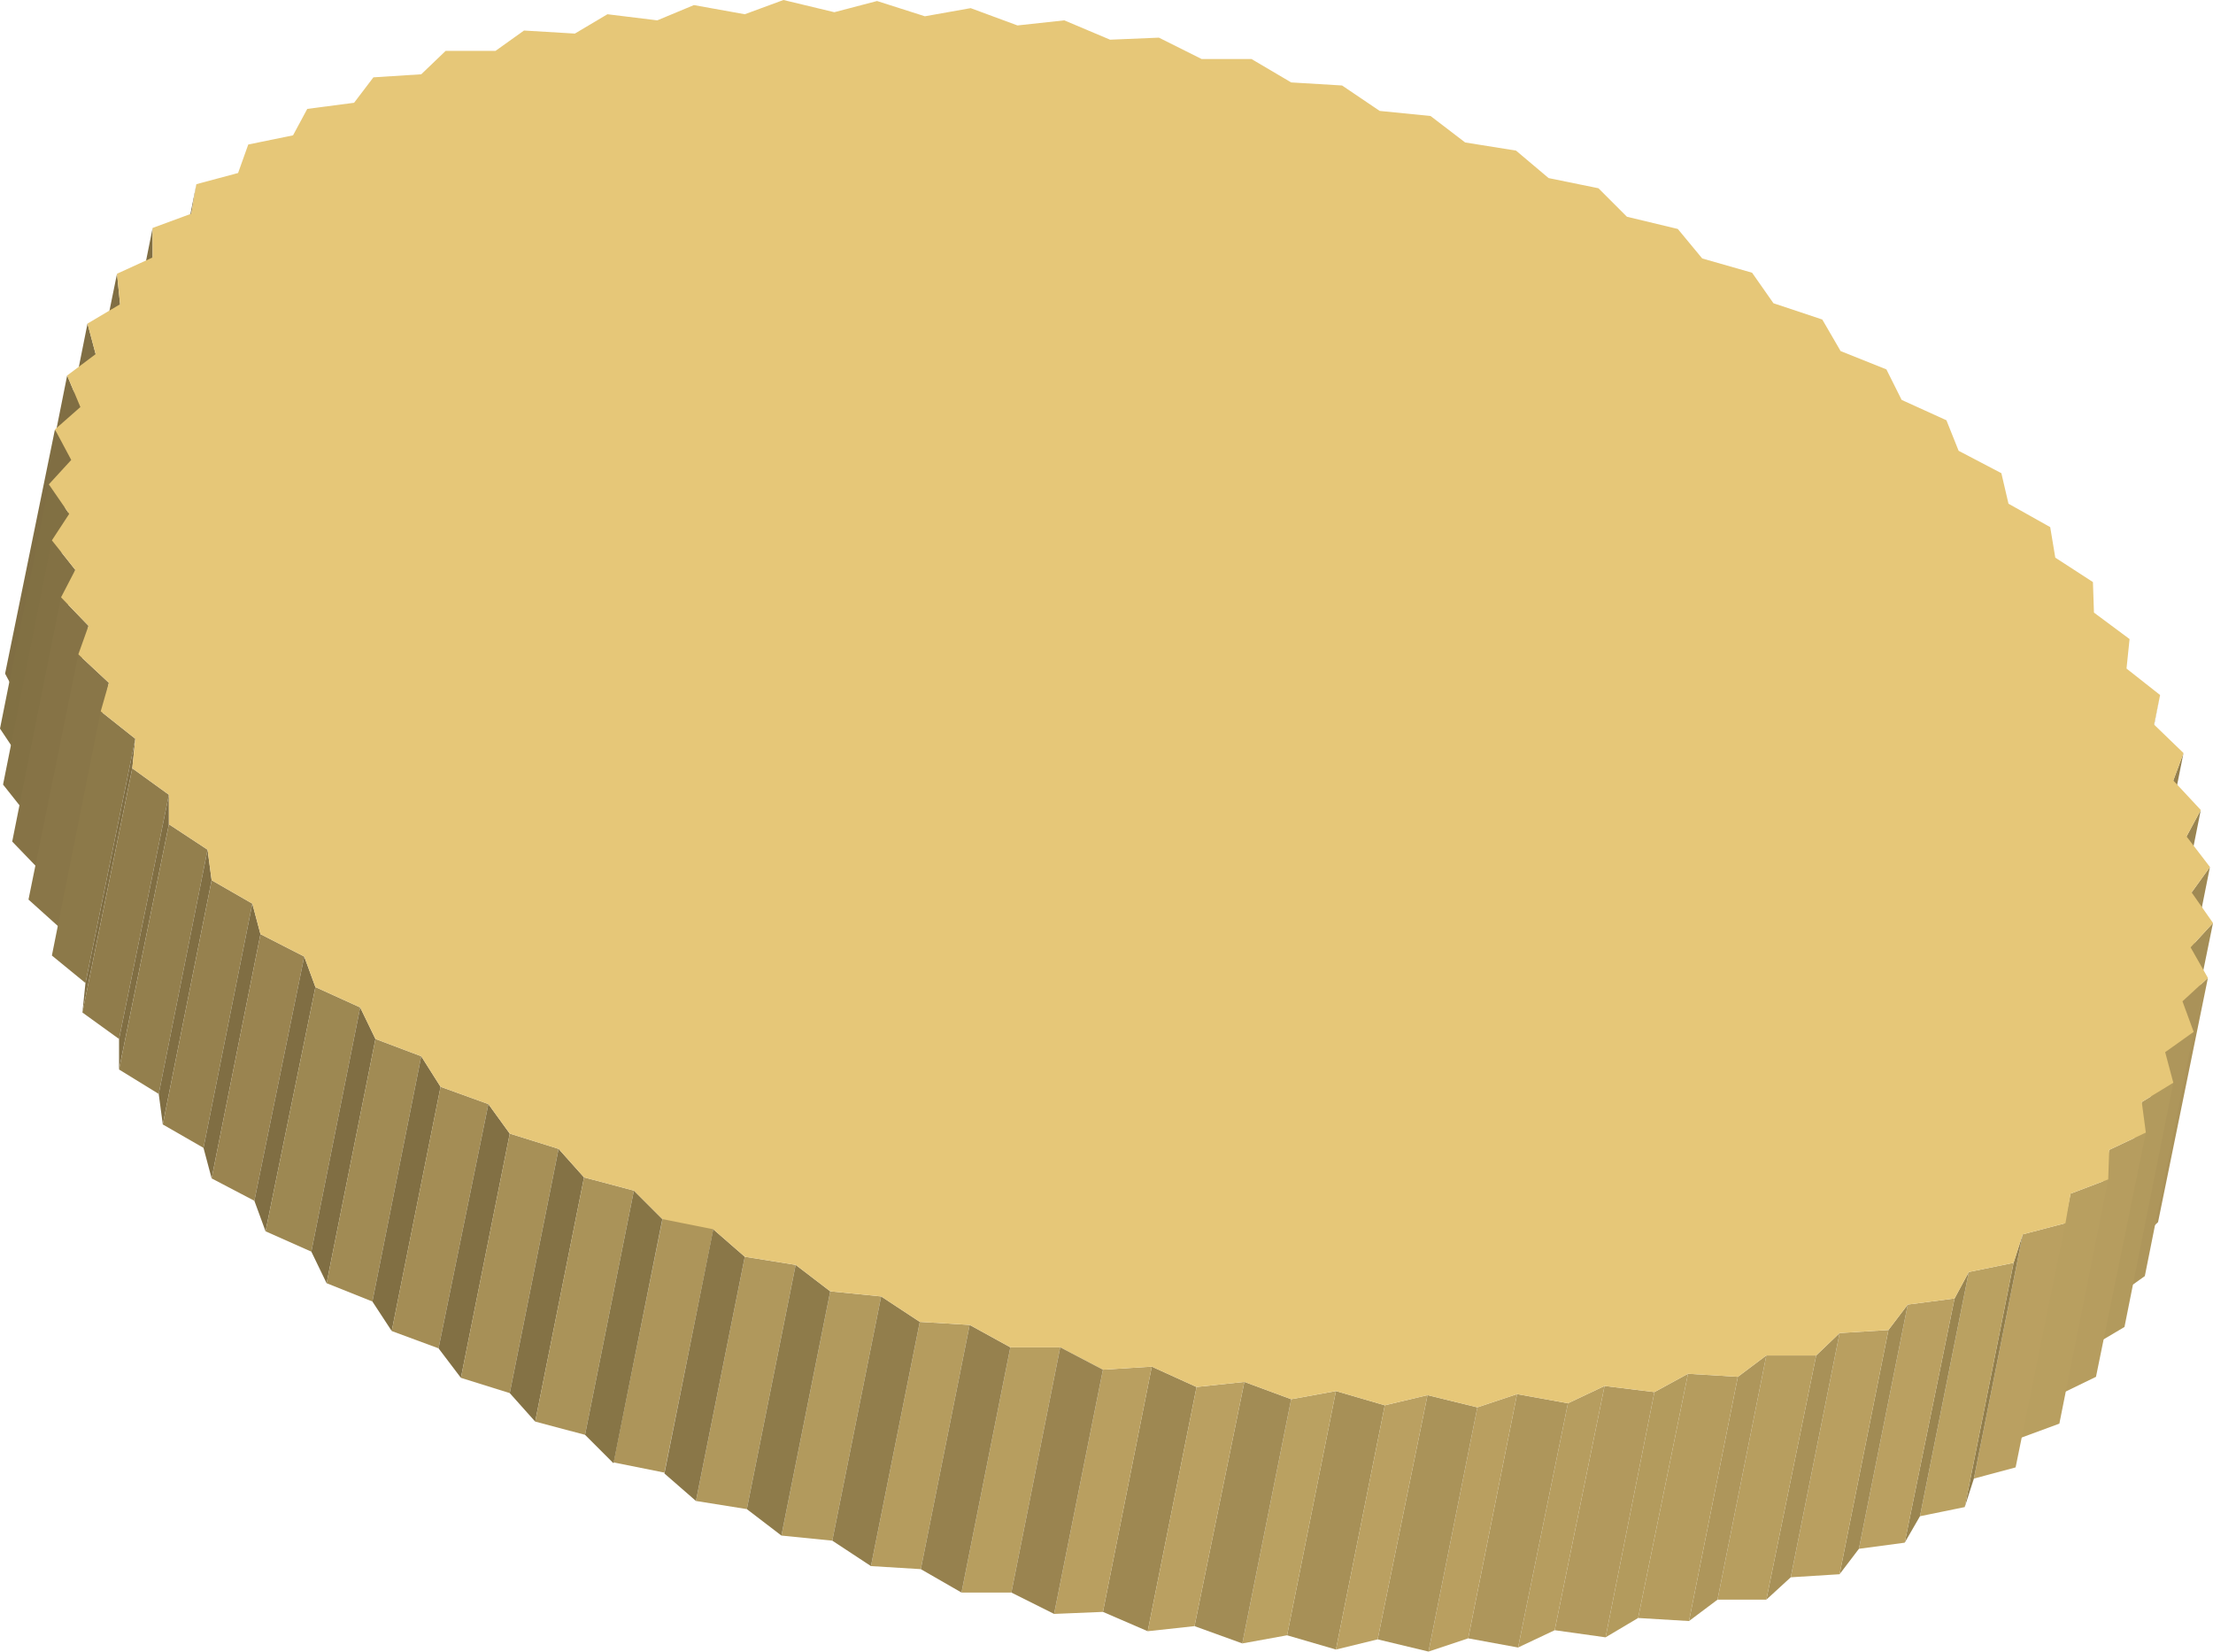 <?xml version="1.0" encoding="UTF-8"?> <svg xmlns="http://www.w3.org/2000/svg" viewBox="0 0 21.75 16.23"> <defs> <style>.cls-1{isolation:isolate;}.cls-2{fill:#806e43;}.cls-3{fill:#8d7a4a;}.cls-4{fill:#947f4d;}.cls-5{fill:#998450;}.cls-6{fill:#9f8953;}.cls-7{fill:#817043;}.cls-8{fill:#a48e56;}.cls-9{fill:#837144;}.cls-10{fill:#aa9259;}.cls-11{fill:#867346;}.cls-12{fill:#ae965b;}.cls-13{fill:#897648;}.cls-14{fill:#b29a5d;}.cls-15{fill:#8c7949;}.cls-16{fill:#b69d5f;}.cls-17{fill:#907c4b;}.cls-18{fill:#b89f60;}.cls-19{fill:#937f4d;}.cls-20{fill:#baa061;}.cls-21{fill:#96814e;}.cls-22{fill:#927e4c;}.cls-23{fill:#baa161;}.cls-24{fill:#9a8450;}.cls-25{fill:#9a8550;}.cls-26{fill:#9d8852;}.cls-27{fill:#a18b54;}.cls-28{fill:#b99f60;}.cls-29{fill:#a89158;}.cls-30{fill:#816f43;}.cls-31{fill:#b79e5f;}.cls-32{fill:#a48d55;}.cls-33{fill:#827044;}.cls-34{fill:#b59c5e;}.cls-35{fill:#a79057;}.cls-36{fill:#b39b5d;}.cls-37{fill:#847245;}.cls-38{fill:#aa9359;}.cls-39{fill:#b2995d;}.cls-40{fill:#ad955a;}.cls-41{fill:#877546;}.cls-42{fill:#b0985c;}.cls-43{fill:#8a7748;}.cls-44{fill:#8e7b4a;}.cls-45{fill:#a28c55;}.cls-46{fill:#9e8852;}.cls-47{fill:#e6c778;}</style> </defs> <title>Ресурс 78два</title> <g id="Слой_2" data-name="Слой 2"> <g id="Слой_1-2" data-name="Слой 1"> <g class="cls-1"> <polygon class="cls-2" points="1.88 2.1 1.4 4.5 1.45 4.21 1.93 1.81 1.88 2.1"></polygon> <polygon class="cls-2" points="1.5 2.53 1.01 4.93 1.02 4.64 1.5 2.24 1.5 2.53"></polygon> <polygon class="cls-2" points="1.18 2.99 0.7 5.39 0.66 5.09 1.15 2.69 1.18 2.99"></polygon> <polygon class="cls-3" points="21.23 6.83 20.75 9.24 20.69 9.52 21.17 7.12 21.23 6.83"></polygon> <polygon class="cls-2" points="0.94 3.48 0.46 5.89 0.38 5.58 0.86 3.18 0.94 3.48"></polygon> <polygon class="cls-4" points="21.46 7.4 20.98 9.8 20.87 10.08 21.36 7.67 21.46 7.4"></polygon> <polygon class="cls-2" points="0.79 4 0.31 6.4 0.18 6.09 0.66 3.69 0.79 4"></polygon> <polygon class="cls-5" points="21.63 7.96 21.15 10.36 21 10.63 21.49 8.22 21.63 7.96"></polygon> <polygon class="cls-2" points="0.7 4.52 0.21 6.92 0.05 6.62 0.54 4.22 0.7 4.52"></polygon> <polygon class="cls-6" points="21.72 8.52 21.24 10.92 21.06 11.17 21.54 8.77 21.72 8.52"></polygon> <polygon class="cls-7" points="0.68 5.05 0.2 7.46 0 7.16 0.48 4.76 0.68 5.05"></polygon> <polygon class="cls-8" points="21.75 9.07 21.26 11.47 21.05 11.71 21.53 9.31 21.75 9.07"></polygon> <polygon class="cls-9" points="0.74 5.6 0.26 8 0.03 7.71 0.51 5.31 0.74 5.6"></polygon> <polygon class="cls-10" points="21.7 9.61 21.21 12.01 20.96 12.24 21.45 9.84 21.7 9.61"></polygon> <polygon class="cls-11" points="0.87 6.15 0.39 8.55 0.12 8.27 0.6 5.87 0.87 6.15"></polygon> <polygon class="cls-12" points="21.56 10.14 21.08 12.54 20.8 12.74 21.28 10.34 21.56 10.14"></polygon> <polygon class="cls-13" points="1.07 6.71 0.58 9.11 0.28 8.84 0.77 6.43 1.07 6.71"></polygon> <polygon class="cls-14" points="21.36 10.64 20.88 13.04 20.56 13.23 21.05 10.83 21.36 10.64"></polygon> <polygon class="cls-15" points="1.33 7.26 0.84 9.66 0.51 9.39 0.99 6.99 1.33 7.26"></polygon> <polygon class="cls-16" points="21.09 11.13 20.6 13.53 20.25 13.7 20.73 11.3 21.09 11.13"></polygon> <polygon class="cls-2" points="1.3 7.55 0.81 9.95 0.84 9.66 1.33 7.26 1.3 7.55"></polygon> <polygon class="cls-17" points="1.66 7.81 1.17 10.21 0.81 9.95 1.3 7.55 1.66 7.81"></polygon> <polygon class="cls-18" points="20.72 11.59 20.24 13.99 19.86 14.13 20.35 11.73 20.72 11.59"></polygon> <polygon class="cls-2" points="1.66 8.1 1.17 10.51 1.17 10.21 1.66 7.81 1.66 8.1"></polygon> <polygon class="cls-19" points="2.04 8.35 1.56 10.75 1.17 10.51 1.66 8.1 2.04 8.35"></polygon> <polygon class="cls-20" points="20.3 12.02 19.81 14.42 19.4 14.53 19.88 12.13 20.3 12.02"></polygon> <polygon class="cls-2" points="2.08 8.65 1.6 11.05 1.56 10.75 2.04 8.35 2.08 8.65"></polygon> <polygon class="cls-21" points="2.48 8.88 2 11.28 1.6 11.05 2.08 8.65 2.48 8.88"></polygon> <polygon class="cls-22" points="19.88 12.13 19.4 14.53 19.31 14.81 19.79 12.41 19.88 12.13"></polygon> <polygon class="cls-23" points="19.79 12.41 19.31 14.81 18.87 14.9 19.35 12.5 19.79 12.41"></polygon> <polygon class="cls-2" points="2.56 9.18 2.08 11.58 2 11.28 2.48 8.88 2.56 9.18"></polygon> <polygon class="cls-24" points="2.99 9.4 2.5 11.8 2.08 11.58 2.56 9.18 2.99 9.4"></polygon> <polygon class="cls-25" points="19.35 12.5 18.87 14.9 18.72 15.16 19.21 12.76 19.35 12.5"></polygon> <polygon class="cls-20" points="19.21 12.76 18.72 15.16 18.27 15.22 18.75 12.82 19.21 12.76"></polygon> <polygon class="cls-2" points="3.1 9.7 2.61 12.1 2.5 11.8 2.99 9.4 3.1 9.7"></polygon> <polygon class="cls-26" points="3.54 9.9 3.06 12.3 2.61 12.1 3.1 9.7 3.54 9.9"></polygon> <polygon class="cls-27" points="18.75 12.82 18.27 15.22 18.08 15.47 18.56 13.07 18.75 12.82"></polygon> <polygon class="cls-28" points="18.56 13.07 18.08 15.47 17.6 15.5 18.08 13.1 18.56 13.07"></polygon> <polygon class="cls-2" points="3.69 10.21 3.21 12.61 3.06 12.3 3.54 9.9 3.69 10.21"></polygon> <polygon class="cls-27" points="4.14 10.38 3.66 12.79 3.21 12.61 3.69 10.21 4.14 10.38"></polygon> <polygon class="cls-29" points="18.08 13.1 17.6 15.5 17.36 15.72 17.85 13.32 18.08 13.1"></polygon> <polygon class="cls-30" points="4.33 10.68 3.85 13.08 3.66 12.79 4.14 10.38 4.33 10.68"></polygon> <polygon class="cls-31" points="17.85 13.32 17.36 15.72 16.88 15.72 17.36 13.32 17.85 13.32"></polygon> <polygon class="cls-32" points="4.8 10.85 4.31 13.25 3.85 13.08 4.33 10.68 4.8 10.85"></polygon> <polygon class="cls-12" points="17.36 13.32 16.88 15.72 16.6 15.93 17.08 13.53 17.36 13.32"></polygon> <polygon class="cls-33" points="5.01 11.14 4.53 13.54 4.31 13.25 4.8 10.85 5.01 11.14"></polygon> <polygon class="cls-34" points="17.08 13.53 16.6 15.93 16.1 15.9 16.59 13.5 17.08 13.53"></polygon> <polygon class="cls-35" points="5.49 11.29 5.01 13.69 4.53 13.54 5.01 11.14 5.49 11.29"></polygon> <polygon class="cls-36" points="16.59 13.5 16.1 15.9 15.78 16.09 16.26 13.68 16.59 13.5"></polygon> <polygon class="cls-37" points="5.74 11.57 5.26 13.97 5.01 13.69 5.49 11.29 5.74 11.57"></polygon> <polygon class="cls-38" points="6.23 11.7 5.75 14.1 5.26 13.97 5.74 11.57 6.23 11.7"></polygon> <polygon class="cls-39" points="16.26 13.68 15.78 16.09 15.28 16.02 15.77 13.62 16.26 13.68"></polygon> <rect class="cls-40" x="5.3" y="12.97" width="2.45" height="0.51" transform="translate(-7.73 17.01) rotate(-78.63)"></rect> <polygon class="cls-41" points="6.51 11.98 6.03 14.38 5.75 14.1 6.23 11.7 6.51 11.98"></polygon> <polygon class="cls-16" points="15.77 13.62 15.28 16.02 14.92 16.19 15.41 13.79 15.77 13.62"></polygon> <polygon class="cls-12" points="15.41 13.79 14.92 16.19 14.43 16.1 14.91 13.7 15.41 13.79"></polygon> <polygon class="cls-42" points="7.82 12.43 7.34 14.83 6.84 14.75 7.32 12.35 7.82 12.43"></polygon> <polygon class="cls-43" points="7.32 12.35 6.84 14.75 6.53 14.48 7.01 12.08 7.32 12.35"></polygon> <polygon class="cls-28" points="14.91 13.7 14.43 16.1 14.04 16.23 14.52 13.83 14.91 13.7"></polygon> <polygon class="cls-38" points="14.52 13.83 14.04 16.23 13.54 16.11 14.03 13.71 14.52 13.83"></polygon> <polygon class="cls-14" points="8.66 12.74 8.18 15.14 7.68 15.09 8.16 12.69 8.66 12.74"></polygon> <polygon class="cls-44" points="8.16 12.69 7.68 15.09 7.34 14.83 7.82 12.43 8.16 12.69"></polygon> <polygon class="cls-35" points="13.61 13.81 13.13 16.21 12.65 16.07 13.13 13.67 13.61 13.81"></polygon> <polygon class="cls-20" points="14.03 13.71 13.54 16.11 13.13 16.21 13.61 13.81 14.03 13.71"></polygon> <polygon class="cls-34" points="9.53 13.02 9.05 15.42 8.56 15.39 9.04 12.99 9.53 13.02"></polygon> <polygon class="cls-22" points="9.04 12.99 8.56 15.39 8.18 15.14 8.66 12.74 9.04 12.99"></polygon> <polygon class="cls-23" points="13.13 13.67 12.65 16.07 12.21 16.15 12.69 13.75 13.13 13.67"></polygon> <polygon class="cls-45" points="12.69 13.75 12.21 16.15 11.74 15.98 12.23 13.58 12.69 13.75"></polygon> <polygon class="cls-31" points="10.42 13.24 9.94 15.65 9.45 15.65 9.93 13.24 10.42 13.24"></polygon> <polygon class="cls-21" points="9.93 13.24 9.45 15.65 9.05 15.42 9.53 13.02 9.93 13.24"></polygon> <polygon class="cls-46" points="11.76 13.63 11.28 16.03 10.84 15.84 11.32 13.43 11.76 13.63"></polygon> <polygon class="cls-20" points="12.23 13.58 11.74 15.98 11.28 16.03 11.76 13.63 12.23 13.58"></polygon> <polygon class="cls-28" points="11.32 13.43 10.84 15.84 10.36 15.86 10.84 13.46 11.32 13.43"></polygon> <polygon class="cls-47" points="2.08 8.65 2.04 8.35 1.66 8.1 1.66 7.81 1.3 7.55 1.33 7.26 0.99 6.99 1.07 6.71 0.77 6.43 0.87 6.15 0.6 5.87 0.74 5.6 0.51 5.31 0.68 5.05 0.48 4.76 0.7 4.52 0.54 4.22 0.79 4 0.66 3.69 0.94 3.48 0.86 3.18 1.18 2.99 1.15 2.69 1.5 2.53 1.5 2.24 1.88 2.1 1.93 1.81 2.34 1.7 2.44 1.42 2.88 1.33 3.02 1.07 3.48 1.01 3.67 0.76 4.14 0.73 4.38 0.5 4.87 0.5 5.15 0.3 5.65 0.33 5.97 0.14 6.46 0.2 6.82 0.05 7.32 0.14 7.7 0 8.2 0.12 8.62 0.01 9.09 0.16 9.54 0.08 10 0.25 10.46 0.2 10.91 0.39 11.39 0.37 11.81 0.58 12.3 0.58 12.69 0.81 13.19 0.84 13.56 1.09 14.06 1.14 14.4 1.4 14.9 1.48 15.22 1.75 15.71 1.85 15.99 2.13 16.49 2.25 16.73 2.54 17.22 2.68 17.43 2.98 17.91 3.14 18.09 3.45 18.54 3.63 18.69 3.93 19.13 4.13 19.25 4.43 19.67 4.65 19.74 4.95 20.15 5.18 20.2 5.48 20.57 5.72 20.58 6.02 20.93 6.28 20.9 6.57 21.23 6.83 21.17 7.12 21.46 7.4 21.36 7.67 21.63 7.96 21.49 8.22 21.72 8.52 21.54 8.77 21.75 9.07 21.53 9.31 21.7 9.61 21.45 9.84 21.56 10.14 21.28 10.34 21.36 10.64 21.05 10.83 21.09 11.13 20.73 11.3 20.72 11.59 20.35 11.73 20.3 12.02 19.88 12.13 19.79 12.41 19.35 12.5 19.21 12.76 18.75 12.82 18.56 13.07 18.08 13.1 17.85 13.32 17.36 13.32 17.08 13.53 16.59 13.5 16.26 13.68 15.77 13.62 15.41 13.79 14.91 13.7 14.52 13.83 14.03 13.71 13.61 13.81 13.13 13.67 12.69 13.75 12.23 13.58 11.76 13.63 11.32 13.43 10.84 13.46 10.42 13.24 9.93 13.24 9.53 13.02 9.04 12.99 8.66 12.74 8.16 12.69 7.82 12.43 7.32 12.35 7.01 12.08 6.51 11.98 6.23 11.7 5.74 11.57 5.49 11.29 5.01 11.14 4.8 10.85 4.33 10.68 4.14 10.38 3.69 10.21 3.54 9.9 3.1 9.7 2.99 9.4 2.56 9.18 2.48 8.88 2.08 8.65"></polygon> <polygon class="cls-24" points="10.84 13.46 10.36 15.86 9.94 15.65 10.42 13.24 10.84 13.46"></polygon> </g> </g> </g> </svg> 
